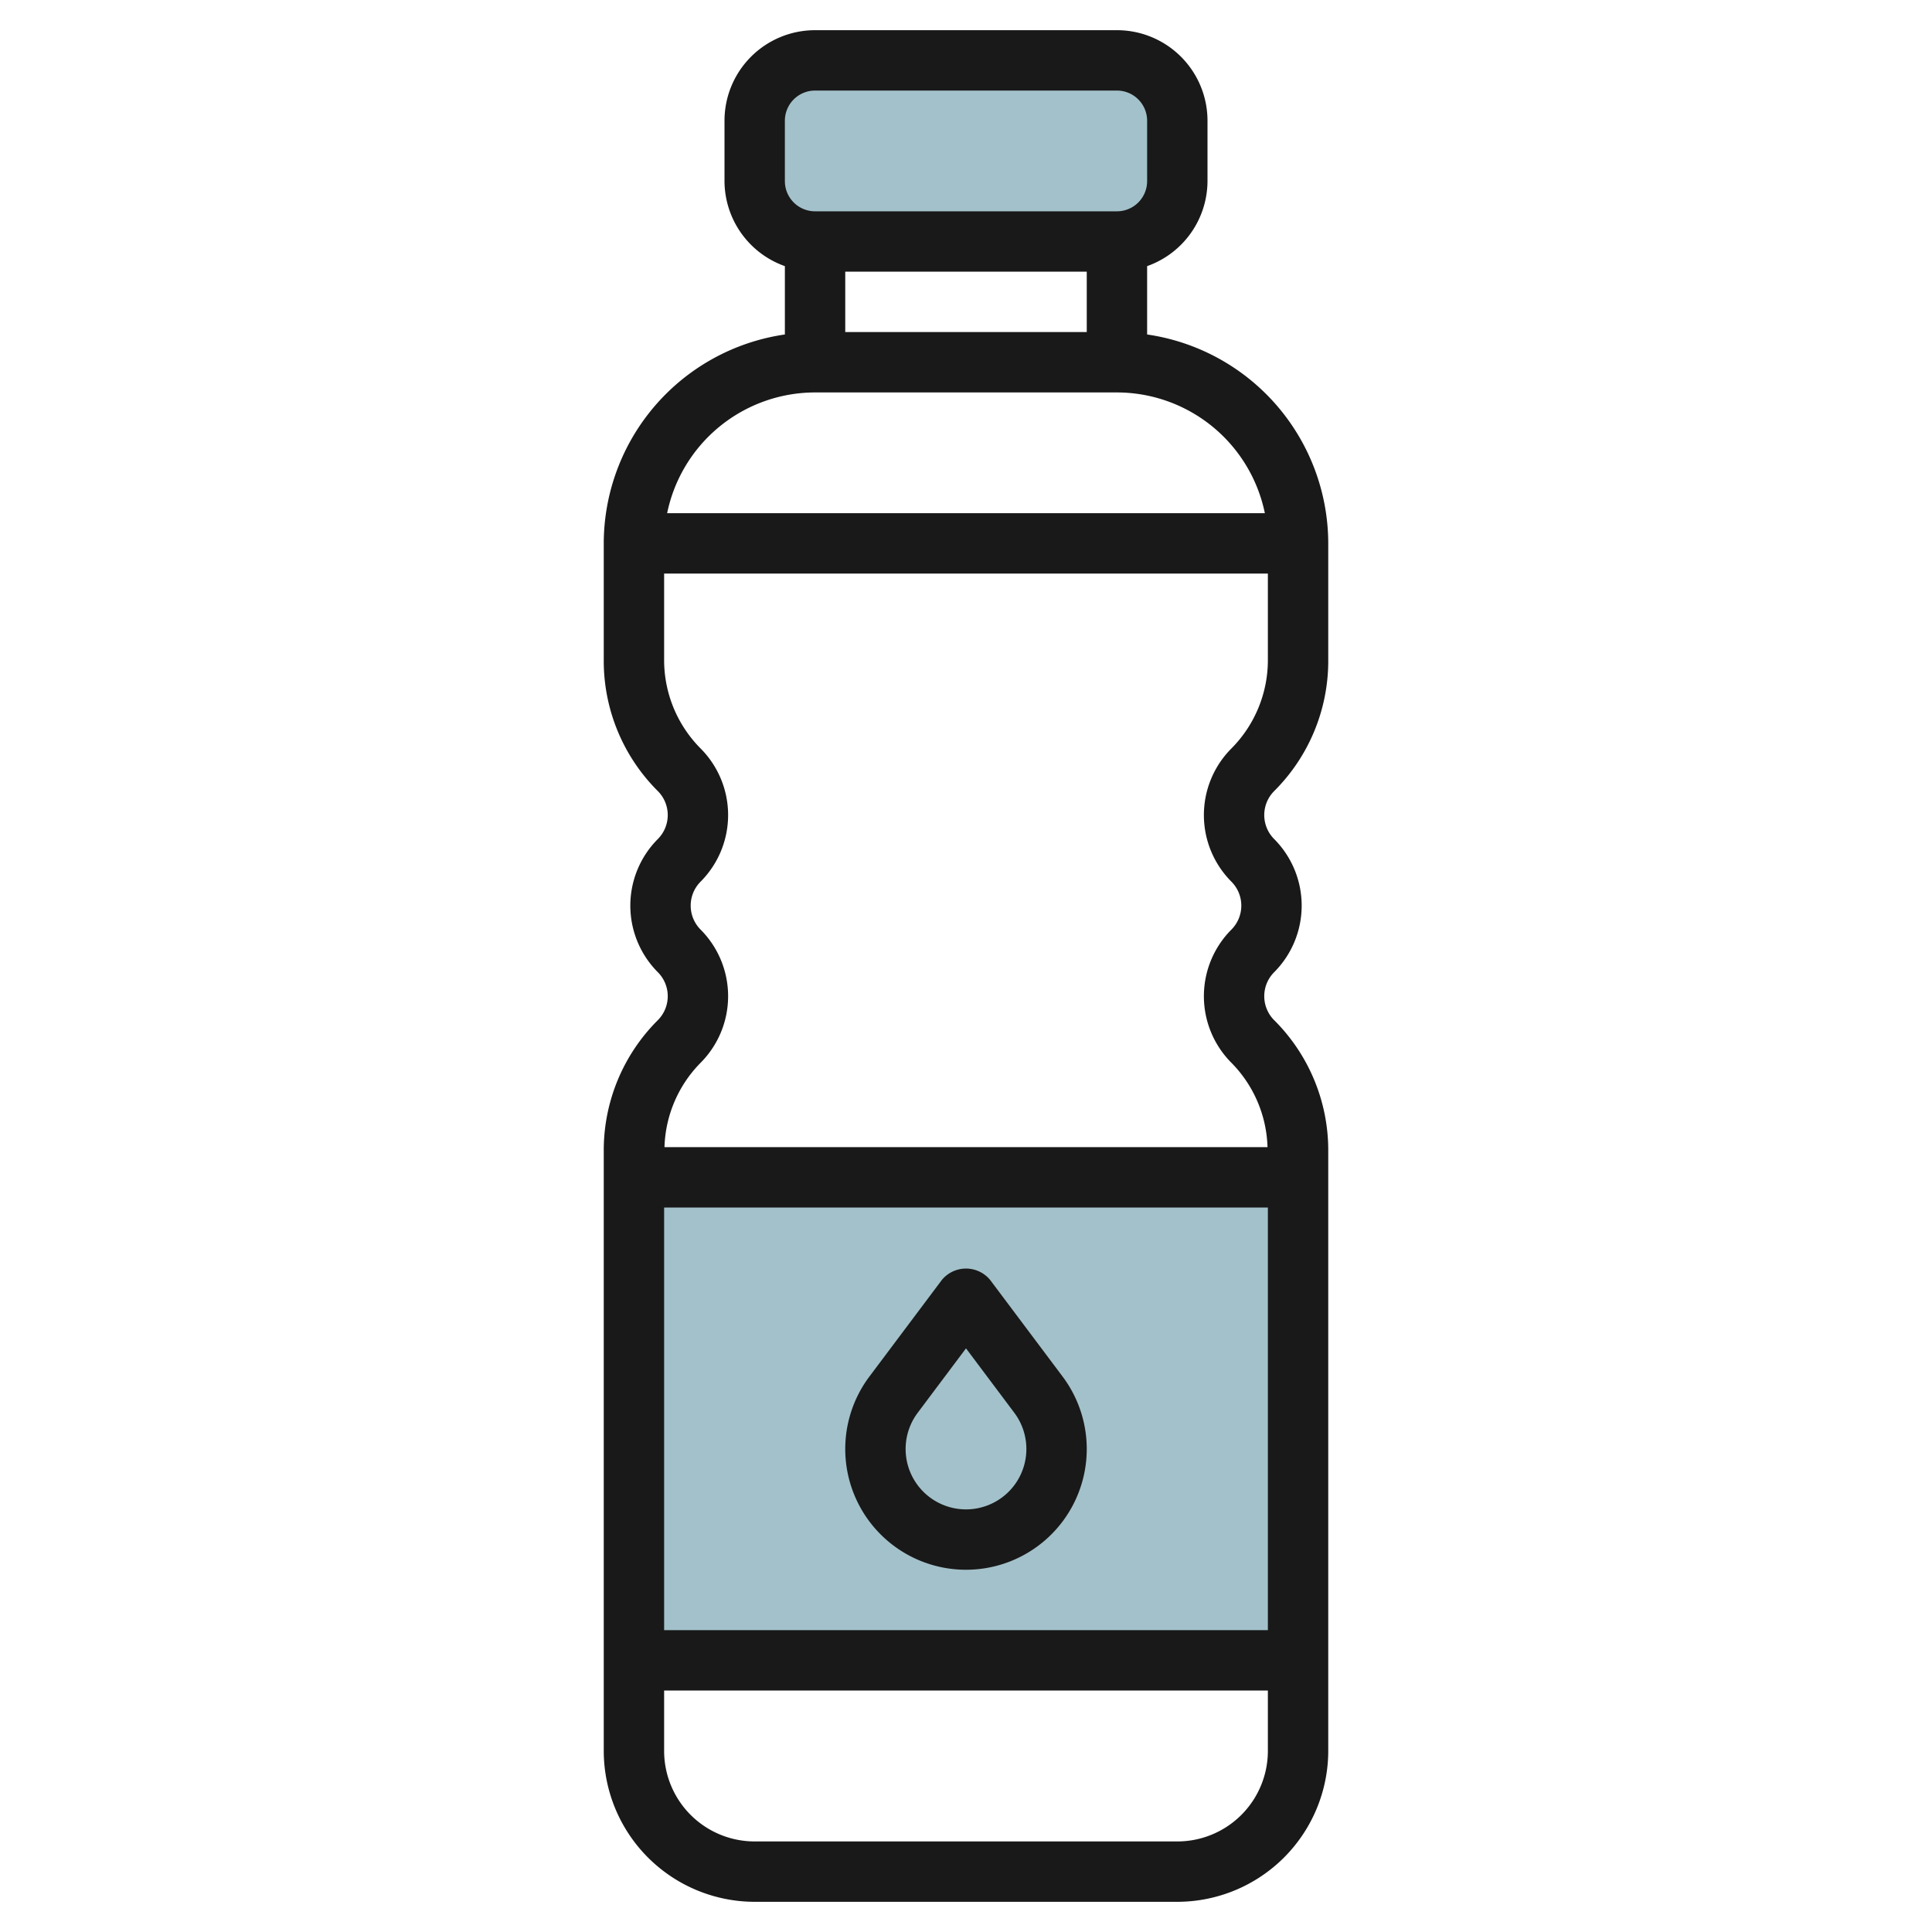 <svg id="Layer_3" height="512" viewBox="0 0 64 64" width="512" xmlns="http://www.w3.org/2000/svg" data-name="Layer 3"><path d="m21 39h22v16h-22z" fill="#a3c1ca"/><rect fill="#a3c1ca" height="6" rx="2" width="14" x="25" y="2"/><g fill="#191919"><path d="m20 38.121v19.879a5.006 5.006 0 0 0 5 5h14a5.006 5.006 0 0 0 5-5v-19.879a6.084 6.084 0 0 0 -1.793-4.328 1.125 1.125 0 0 1 0-1.586 3.125 3.125 0 0 0 0-4.414 1.125 1.125 0 0 1 0-1.586 6.084 6.084 0 0 0 1.793-4.328v-3.879a7.006 7.006 0 0 0 -6-6.92v-2.264a3 3 0 0 0 2-2.816v-2a3 3 0 0 0 -3-3h-10a3 3 0 0 0 -3 3v2a3 3 0 0 0 2 2.816v2.264a7.006 7.006 0 0 0 -6 6.92v3.879a6.084 6.084 0 0 0 1.793 4.328 1.125 1.125 0 0 1 0 1.586 3.125 3.125 0 0 0 0 4.414 1.125 1.125 0 0 1 0 1.586 6.084 6.084 0 0 0 -1.793 4.328zm6-34.121a1 1 0 0 1 1-1h10a1 1 0 0 1 1 1v2a1 1 0 0 1 -1 1h-10a1 1 0 0 1 -1-1zm10 5v2h-8v-2zm-9 4h10a5.009 5.009 0 0 1 4.9 4h-19.8a5.009 5.009 0 0 1 4.9-4zm-3.793 22.207a3.125 3.125 0 0 0 0-4.414 1.125 1.125 0 0 1 0-1.586 3.125 3.125 0 0 0 0-4.414 4.153 4.153 0 0 1 -1.207-2.914v-2.879h20v2.879a4.153 4.153 0 0 1 -1.207 2.914 3.125 3.125 0 0 0 0 4.414 1.125 1.125 0 0 1 0 1.586 3.125 3.125 0 0 0 0 4.414 4.148 4.148 0 0 1 1.195 2.793h-19.976a4.148 4.148 0 0 1 1.195-2.793zm-1.207 4.793h20v14h-20zm0 16h20v2a3 3 0 0 1 -3 3h-14a3 3 0 0 1 -3-3z"/><path d="m32.8 42.4a1.037 1.037 0 0 0 -1.6 0l-2.4 3.2a4 4 0 1 0 6.4 0zm-.8 7.6a2 2 0 0 1 -1.6-3.2l1.6-2.134 1.6 2.134a2 2 0 0 1 -1.6 3.2z"/></g></svg>